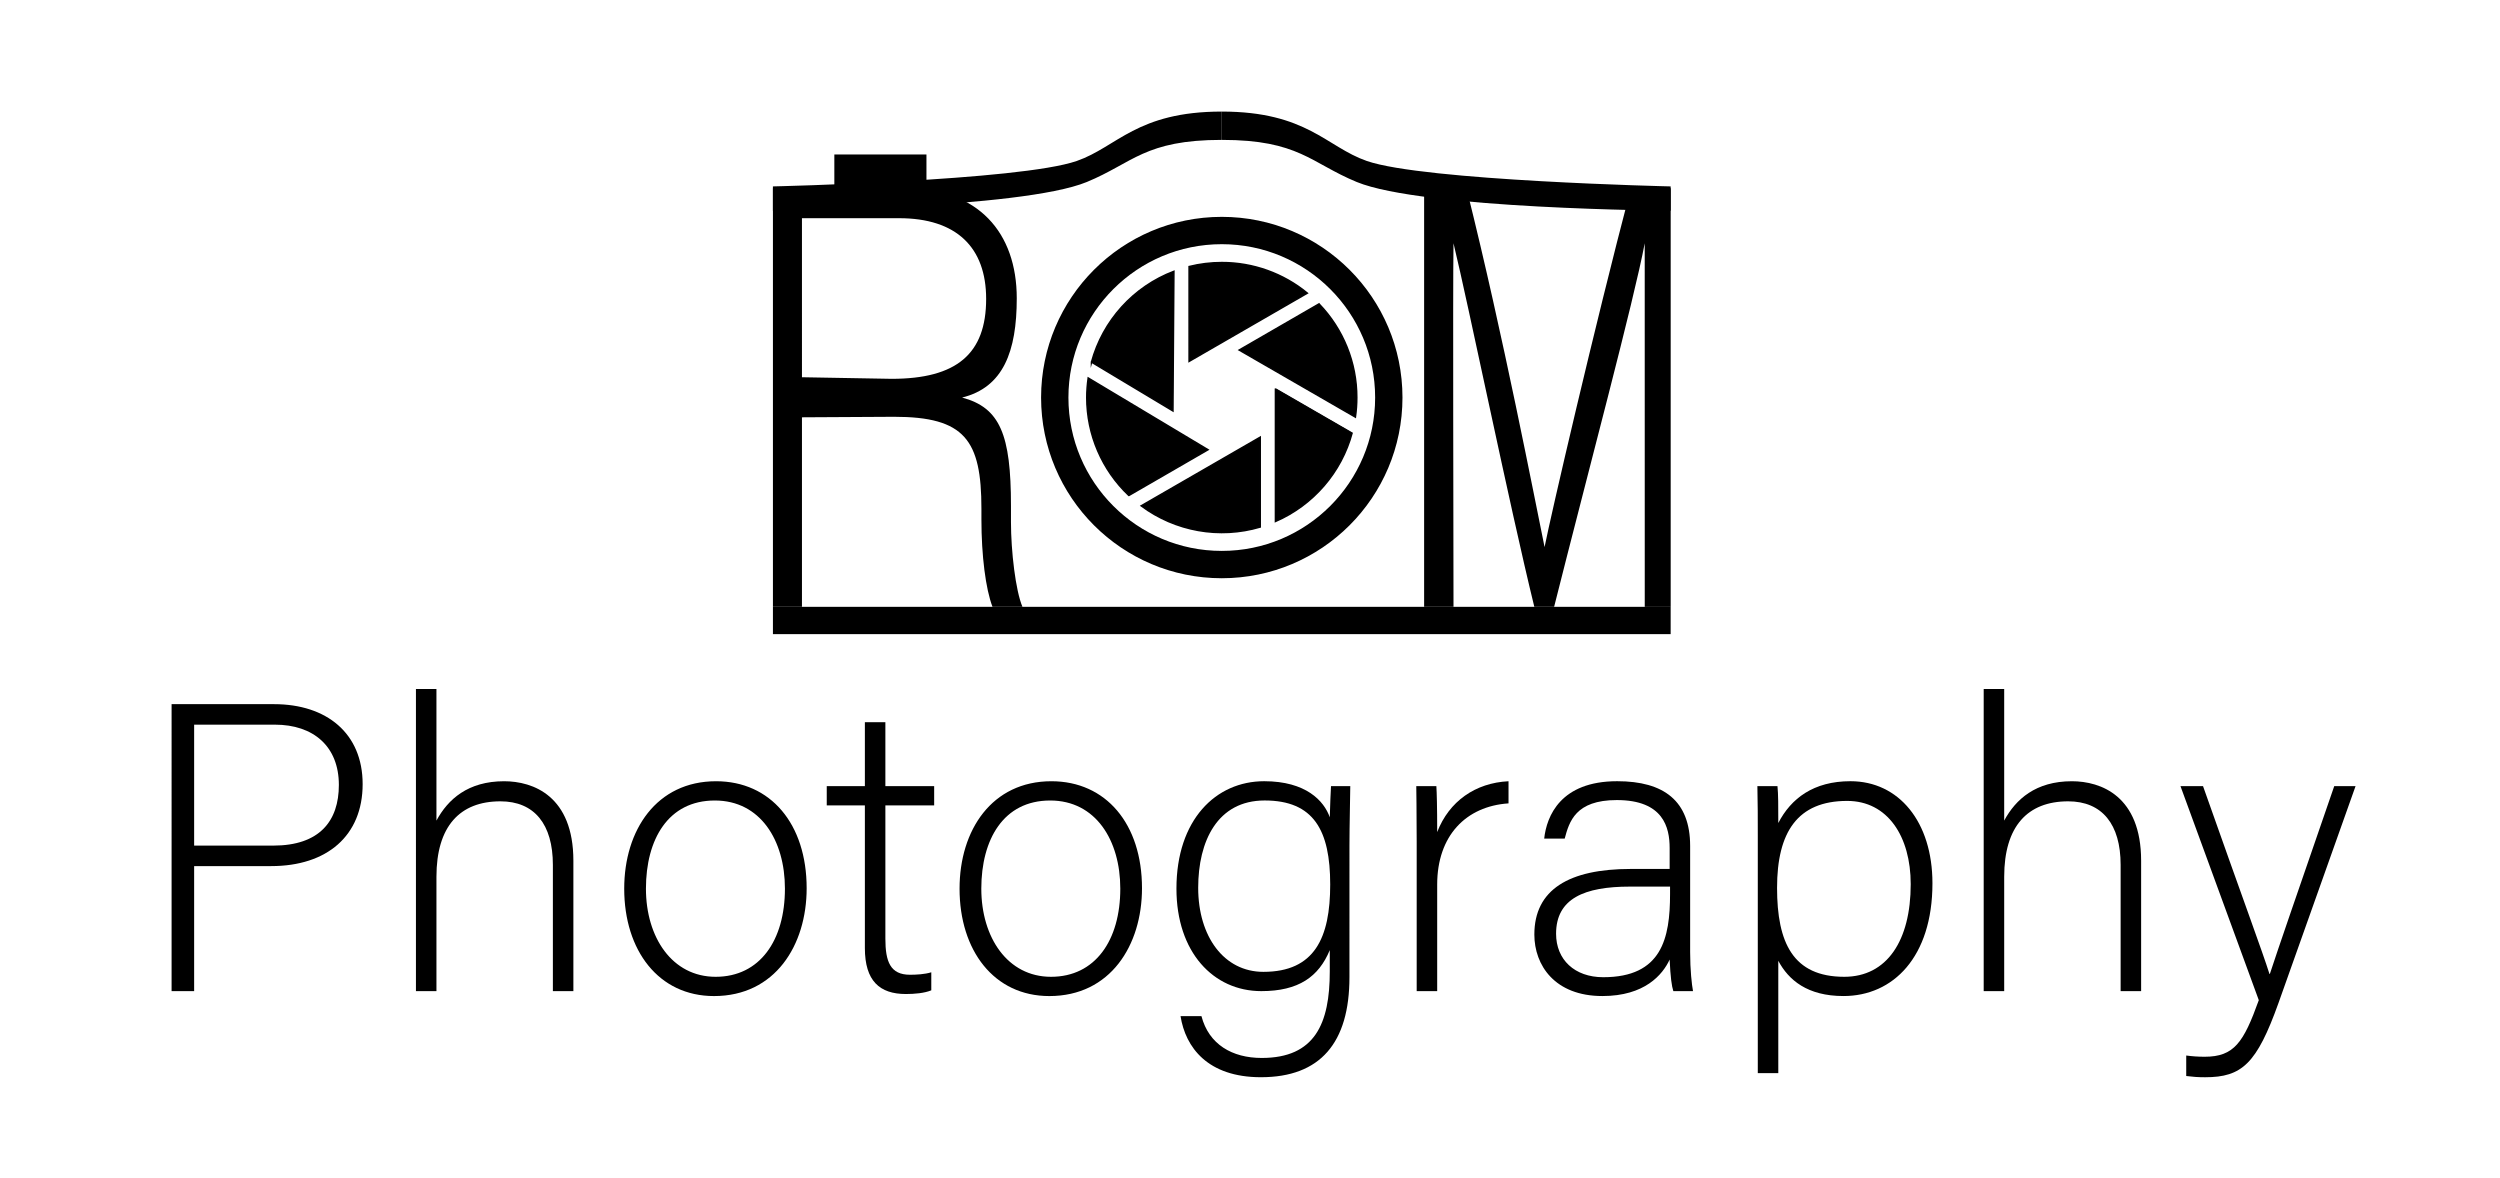 <?xml version="1.0" encoding="utf-8"?>
<!-- Generator: Adobe Illustrator 26.5.0, SVG Export Plug-In . SVG Version: 6.00 Build 0)  -->
<svg version="1.0" xmlns="http://www.w3.org/2000/svg" xmlns:xlink="http://www.w3.org/1999/xlink" x="0px" y="0px"
	 viewBox="0 0 914.67 431.11" enable-background="new 0 0 914.67 431.11" xml:space="preserve">
<g id="Ebene_3" display="none">
	
		<polygon display="inline" fill-rule="evenodd" clip-rule="evenodd" fill="#E30613" stroke="#020203" stroke-width="0.57" stroke-miterlimit="22.93" points="
		288.44,90.64 372,88.12 408.15,79.7 434.81,74.37 465.93,74.37 492,80.59 519.26,87.7 607.26,90.64 607.26,210.06 286.96,210.06 	
		"/>
</g>
<g id="Ebene_1">
	<g>
		<path d="M293.41,152.68v69.34h-10.62V68.89h48.47c26.65,0,40.74,16.19,40.74,40.25c0,19.47-4.94,32.6-20,36.31
			c13.9,3.72,17.88,13.56,17.88,39.6v5.91c0,10.72,1.69,25.16,4.2,31.06h-10.96c-2.51-6.56-4.05-18.81-4.05-31.94v-3.94
			c0-25.16-6.08-33.65-31.96-33.65L293.41,152.68z M293.41,138.02l32.81,0.58c23.75,0,34.58-9.11,34.58-29.24
			c0-18.81-10.81-29.53-31.86-29.53h-35.53V138.02z"/>
		<path d="M601.75,89L601.75,89c-3.83,20.56-20.99,84.68-33.15,133.02h-7.24C552.2,184.61,537.4,112.16,531.79,89l0,0
			c-0.28,17.95,0,106.77,0,133.02h-1.04h-9.71V68.89l15.75,1.01c13.12,52.5,24.77,112.98,28.32,130.26l0,0
			c2.19-11.16,18.19-80.29,31.58-131.27h14.56v153.13h-9.49"/>
	</g>
	<circle fill="none" stroke="#000000" stroke-width="10" stroke-miterlimit="10" cx="447.01" cy="145.45" r="61.11"/>
	<rect x="442.02" y="62.79" transform="matrix(-1.836970e-16 1 -1 -1.836970e-16 674.028 -220)" width="9.99" height="328.45"/>
	<path display="none" d="M282.79,77.17c0,0,90.84-0.6,114.84-10.5c16.88-6.96,21.19-15.41,49.39-15.41
		c29.28,0,35.56,8.78,46.76,14.41c24.33,12.22,117.46,11.5,117.46,11.5l0-8.75c0,0-87.39,0.3-111.32-9.46
		c-11.63-4.74-23.04-18.07-52.91-18.07c-31.12,0-38.25,12.92-53.05,18.07c-20.85,7.26-111.18,9.31-111.18,9.31L282.79,77.17z"/>
	<rect x="305.26" y="56.52" width="33.7" height="12.17"/>
	<path d="M447.01,40.82c-31.12,0-38.25,12.92-53.05,18.07c-20.85,7.26-111.18,9.31-111.18,9.31l0,8.89c0,0,90.84-0.6,114.84-10.5
		c16.88-6.96,21.19-15.41,49.39-15.41"/>
	<path d="M447.01,40.82c31.12,0,38.25,12.92,53.05,18.07c20.85,7.26,111.18,9.31,111.18,9.31l0,8.89c0,0-90.84-0.6-114.84-10.5
		c-16.88-6.96-21.19-15.41-49.39-15.41"/>
	<g>
		<g>
			<path d="M62.78,257.63h37.5c19.2,0,32.4,10.65,32.4,29.25c0,18.9-13.05,30-33.45,30h-28.2v45.75h-8.25V257.63z M71.03,309.38
				h28.95c16.95,0,24-9,24-22.2c0-14.1-9.3-22.05-23.4-22.05H71.03V309.38z"/>
			<path d="M159.68,252.08v48.15c4.2-7.8,11.55-14.4,24.75-14.4c10.65,0,25.35,5.4,25.35,29.1v47.7h-7.5v-46.2
				c0-14.85-6.75-23.25-19.2-23.25c-14.85,0-23.4,9.15-23.4,27.6v41.85h-7.5V252.08H159.68z"/>
			<path d="M295.13,324.98c0,20.85-11.55,39.45-33.9,39.45c-20.25,0-32.85-16.65-32.85-39.3c0-21.45,11.85-39.3,33.6-39.3
				C281.93,285.83,295.13,301.43,295.13,324.98z M236.33,325.13c0,17.85,9.6,32.25,25.5,32.25c16.2,0,25.35-13.35,25.35-32.25
				c0-17.7-9-32.25-25.65-32.25C244.43,292.88,236.33,307.13,236.33,325.13z"/>
			<path d="M302.48,287.63h13.95v-23.4h7.5v23.4h17.85v7.05h-17.85v48.75c0,8.4,1.8,13.2,9,13.2c2.25,0,5.4-0.15,7.8-0.9v6.6
				c-2.55,1.05-6.15,1.35-9.3,1.35c-9.6,0-15-4.8-15-16.8v-52.2h-13.95V287.63z"/>
			<path d="M417.82,324.98c0,20.85-11.55,39.45-33.9,39.45c-20.25,0-32.85-16.65-32.85-39.3c0-21.45,11.85-39.3,33.6-39.3
				C404.62,285.83,417.82,301.43,417.82,324.98z M359.03,325.13c0,17.85,9.6,32.25,25.5,32.25c16.2,0,25.35-13.35,25.35-32.25
				c0-17.7-9-32.25-25.65-32.25C367.13,292.88,359.03,307.13,359.03,325.13z"/>
			<path d="M493.72,357.52c0,24-10.65,36.6-32.4,36.6c-19.5,0-27.6-10.95-29.4-22.35h7.65c2.7,10.35,11.25,15.3,22.05,15.3
				c19.5,0,24.9-12.6,24.9-31.65v-7.8c-4.05,9.75-11.4,15-25.05,15c-17.55,0-31.05-14.25-31.05-37.5c0-25.2,14.4-39.3,32.1-39.3
				c15.3,0,21.9,7.2,24,13.2c0.15-4.35,0.3-9.6,0.45-11.4h7.05c0,2.7-0.3,14.55-0.3,21.75V357.52z M438.38,324.82
				c0,17.85,9.45,30.75,23.85,30.75c18.75,0,24.45-12.45,24.45-31.95c0-19.8-6-30.75-24-30.75
				C445.42,292.88,438.38,307.73,438.38,324.82z"/>
			<path d="M518.32,308.03c0-12.6-0.15-18-0.15-20.4h7.35c0.15,2.4,0.3,7.2,0.3,16.8c4.35-11.25,13.95-18,26.1-18.6v8.1
				c-15.6,1.05-26.1,11.85-26.1,29.7v39h-7.5V308.03z"/>
			<path d="M618.37,348.37c0,6.6,0.6,11.85,1.05,14.25h-7.2c-0.6-1.8-1.05-5.1-1.35-11.55c-2.55,5.55-9.15,13.35-24.6,13.35
				c-17.4,0-24.9-11.25-24.9-22.5c0-16.5,12.75-24,35.25-24c6.3,0,11.25,0,14.25,0v-7.65c0-7.5-2.25-17.55-19.35-17.55
				c-15.15,0-17.4,7.95-19.05,14.1h-7.5c0.9-8.25,6-21,26.7-21c17.1,0,26.7,7.2,26.7,23.7V348.37z M611.02,324.38
				c-2.85,0-9.75,0-14.7,0c-16.65,0-27,4.35-27,17.25c0,9.45,6.75,15.9,17.25,15.9c21.45,0,24.45-14.25,24.45-30.45V324.38z"/>
			<path d="M650.62,351.52v41.1h-7.5v-86.55c0-6.15,0-12.75-0.15-18.45h7.35c0.3,2.85,0.3,7.35,0.3,13.5c4.65-9,12.9-15.3,26.4-15.3
				c17.7,0,30,14.85,30,37.35c0,27-14.4,41.25-32.55,41.25C661.27,364.42,654.37,358.57,650.62,351.52z M699.07,323.48
				c0-17.4-8.4-30.45-23.25-30.45c-18.15,0-25.65,11.4-25.65,31.8c0,20.1,5.85,32.55,24.6,32.55
				C690.37,357.37,699.07,344.17,699.07,323.48z"/>
			<path d="M733.27,252.08v48.15c4.2-7.8,11.55-14.4,24.75-14.4c10.65,0,25.35,5.4,25.35,29.1v47.7h-7.5v-46.2
				c0-14.85-6.75-23.25-19.2-23.25c-14.85,0-23.4,9.15-23.4,27.6v41.85h-7.5V252.08H733.27z"/>
			<path d="M806.02,287.63c15.15,42.9,21.75,60.6,24.3,68.7h0.15c3-9.15,9-26.55,23.55-68.7h7.8l-28.2,79.35
				c-7.95,22.2-13.35,27.15-26.85,27.15c-2.7,0-4.5-0.15-6.9-0.45v-7.5c2.25,0.3,4.35,0.45,6.75,0.45c10.8,0,14.25-5.25,19.8-20.7
				l-28.65-78.3H806.02z"/>
		</g>
	</g>
</g>
<g id="Ebene_2">
	<path fill-rule="evenodd" clip-rule="evenodd" stroke="#020203" stroke-width="0.57" stroke-miterlimit="22.93" d="M447.01,96.07
		c11.41-0.02,22.48,3.94,31.29,11.18l-43.24,24.96V97.53C438.97,96.56,442.98,96.07,447.01,96.07z M482.6,111.21
		c8.87,9.19,13.82,21.47,13.8,34.24c0,2.39-0.17,4.78-0.51,7.15l-42.5-24.53l29.2-16.88L482.6,111.21z M494.71,158.35
		c-3.94,14.52-14.27,26.45-28.06,32.44v-48.65C466.65,142.14,494.71,158.35,494.71,158.35z M461.07,192.82
		c-14.92,4.4-31.05,1.53-43.54-7.75l43.54-25.12V192.82z M413,181.27c-9.83-9.32-15.39-22.27-15.38-35.81c0-2.4,0.18-4.79,0.52-7.16
		l43.82,26.24l-28.94,16.73H413z M399.34,132.51c4.16-15.26,15.36-27.61,30.14-33.24l-0.35,51.07l-29.74-17.84H399.34z"/>
</g>
</svg>
